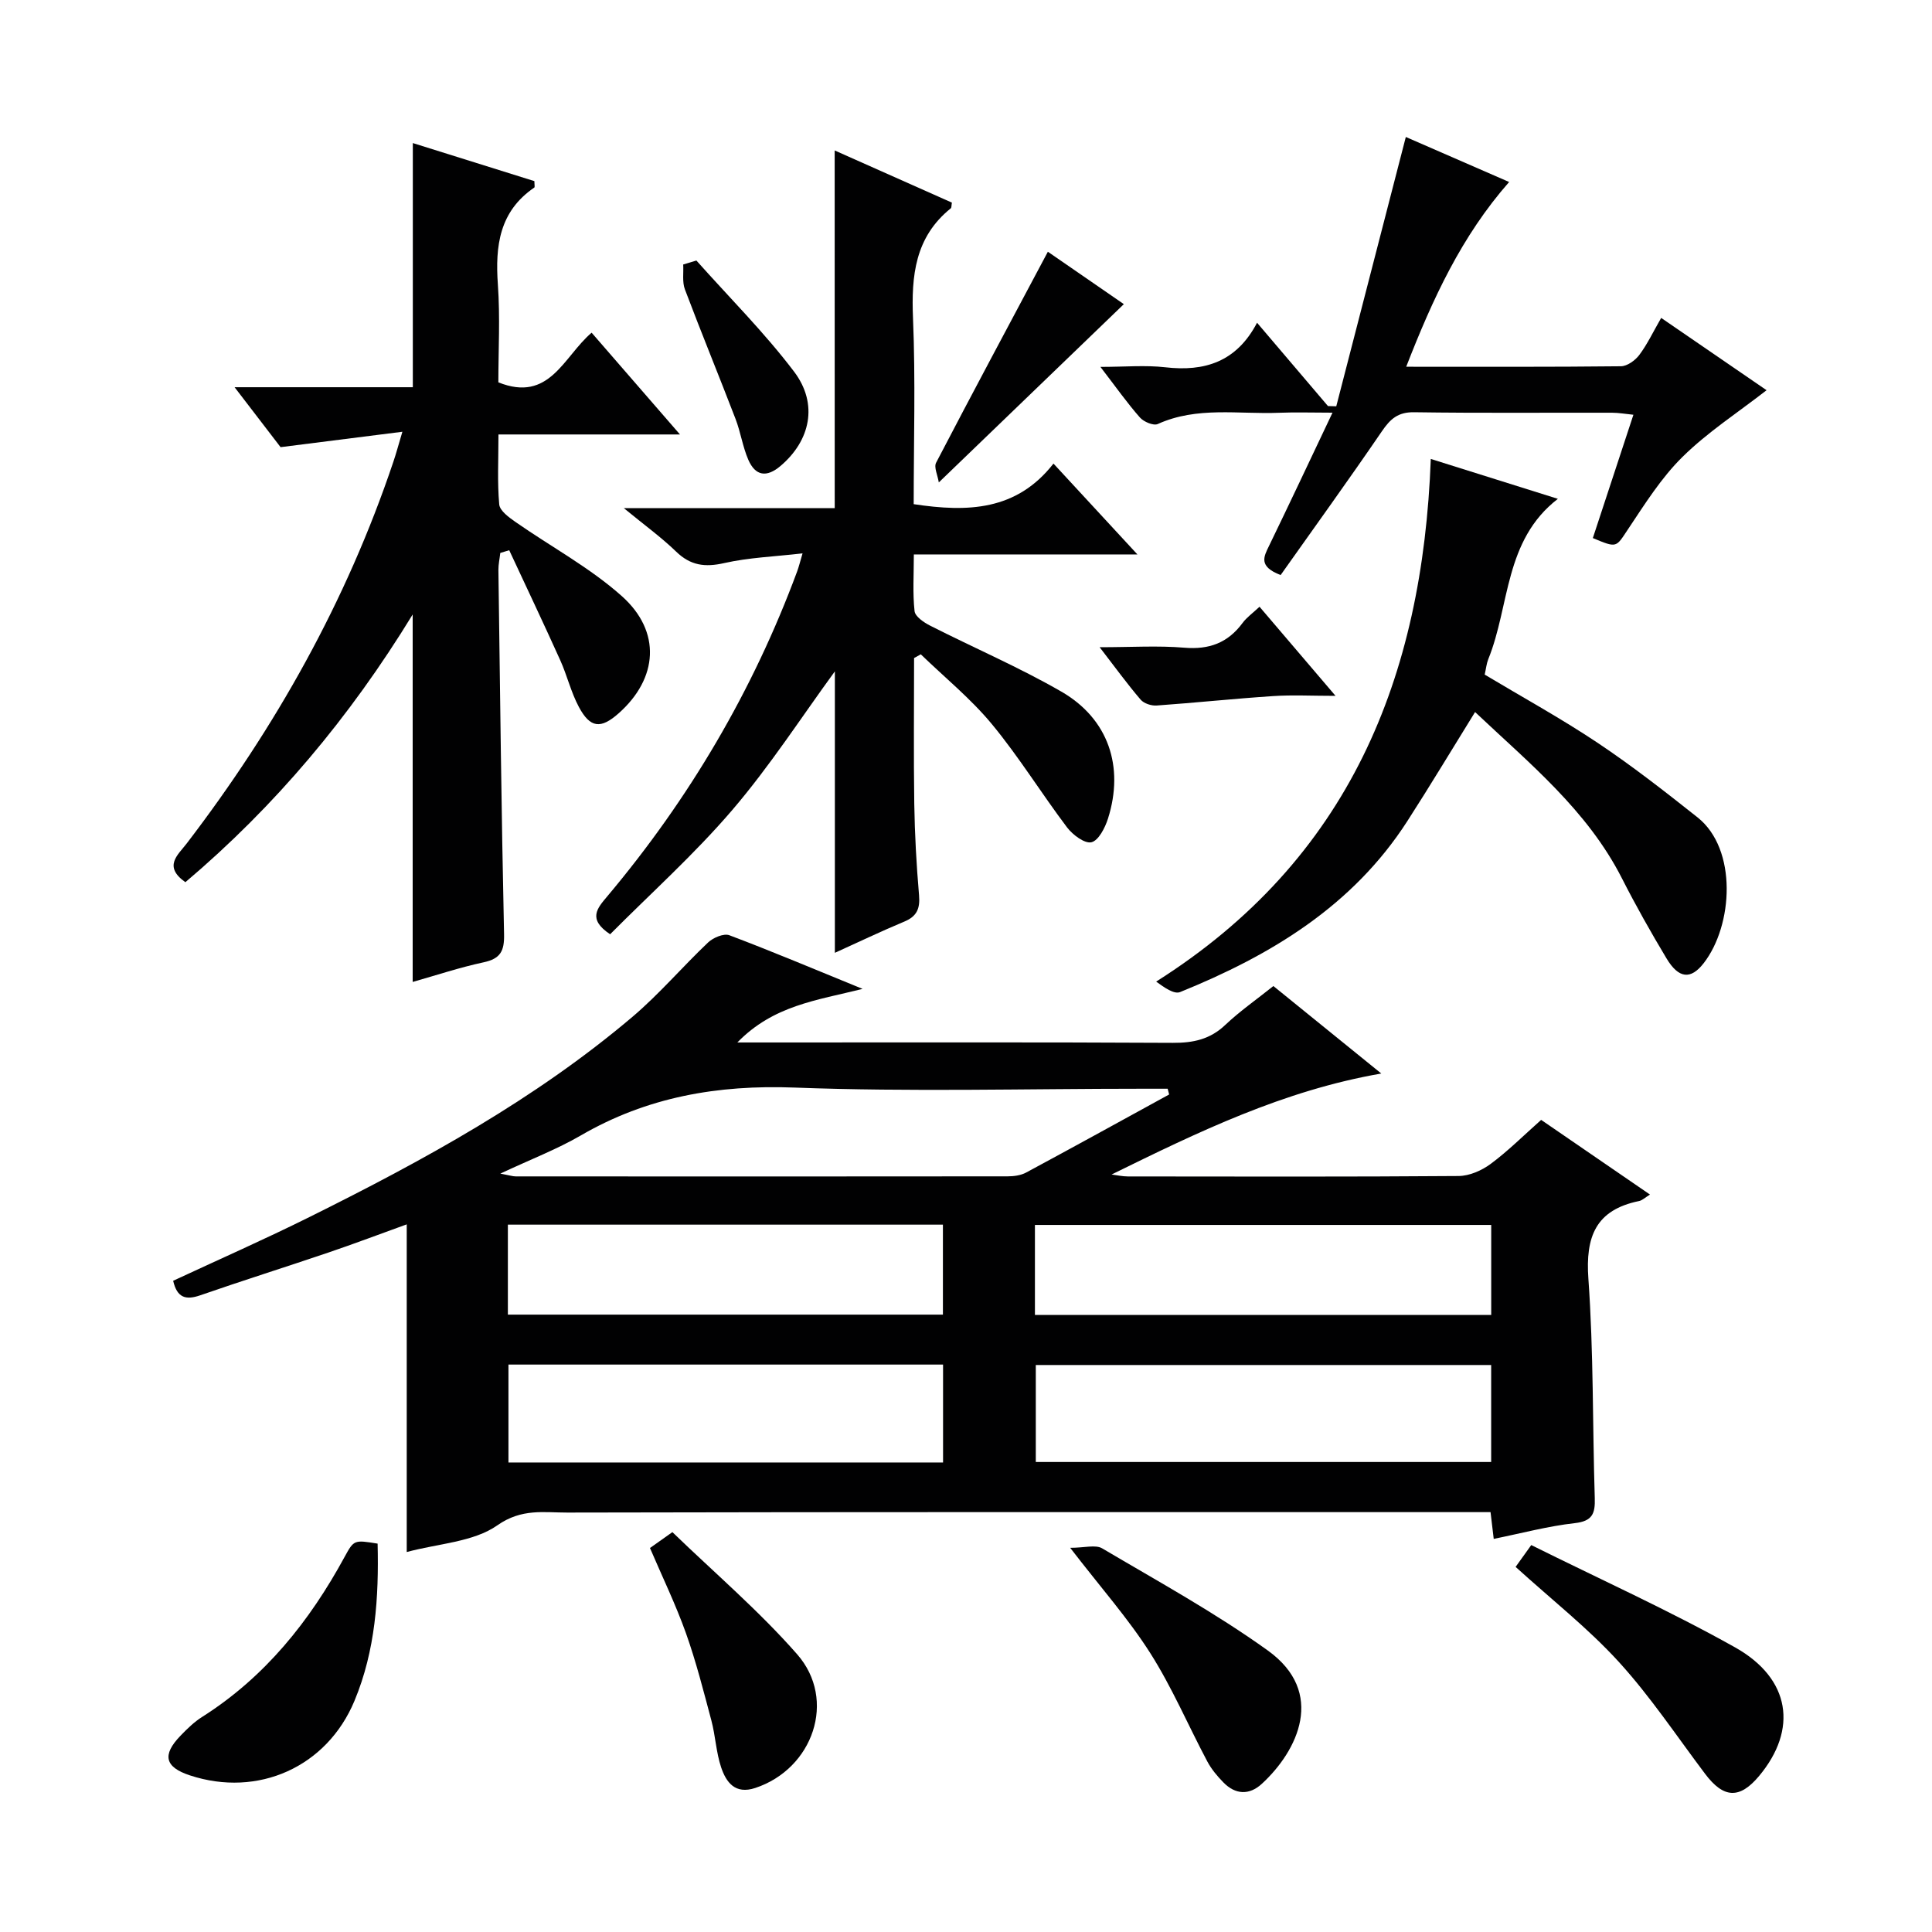 <svg enable-background="new 0 0 400 400" viewBox="0 0 400 400" xmlns="http://www.w3.org/2000/svg"><g fill="#010102"><path d="m263.64 204.15c7.25 5.88 14.45 11.71 22.34 18.11-20.3 3.53-37.95 12.12-55.84 20.91 1.13.14 2.25.4 3.38.4 22.83.02 45.66.09 68.48-.09 2.24-.02 4.78-1.14 6.62-2.5 3.59-2.66 6.79-5.86 10.46-9.12 7.41 5.09 14.74 10.12 22.53 15.46-1.01.62-1.59 1.2-2.25 1.34-8.99 1.84-11.13 7.37-10.5 16.12 1.08 15.09.85 30.26 1.32 45.4.1 3.16-.46 4.76-4.14 5.17-5.54.62-10.99 2.09-16.78 3.26-.23-1.97-.4-3.42-.66-5.54-1.86 0-3.79 0-5.72 0-61.82 0-123.64-.05-185.46.09-4.79.01-9.4-.9-14.43 2.63-4.96 3.48-12.18 3.76-18.78 5.54 0-22.75 0-45.06 0-67.84-5.45 1.97-10.84 4.01-16.29 5.86-8.81 2.99-17.69 5.78-26.47 8.83-3 1.04-4.79.51-5.6-3.01 9.36-4.36 18.92-8.57 28.27-13.22 23.57-11.71 46.64-24.32 66.84-41.44 5.56-4.72 10.34-10.36 15.65-15.39 1.05-.99 3.24-1.92 4.39-1.49 8.83 3.33 17.54 7.01 27.59 11.11-9.59 2.39-18.46 3.42-25.93 11.09h6.19c27.99 0 55.99-.07 83.98.08 4.22.02 7.71-.72 10.86-3.72 3.02-2.85 6.46-5.25 9.95-8.04zm-21.58 22.45c-.1-.4-.2-.79-.31-1.19-1.78 0-3.56 0-5.35 0-23.96 0-47.94.67-71.87-.24-15.93-.6-30.55 1.93-44.33 9.94-4.91 2.85-10.28 4.9-16.61 7.87 1.97.37 2.58.58 3.18.58 33.94.02 67.89.03 101.83-.01 1.29 0 2.73-.19 3.84-.78 9.9-5.33 19.75-10.76 29.62-16.17zm66.67 56.01c-31.75 0-63.08 0-94.28 0v20.08h94.28c0-6.76 0-13.21 0-20.08zm-113.48 20.18c0-6.96 0-13.54 0-20.27-30.19 0-60.03 0-89.98 0v20.27zm113.49-49.18c-31.76 0-63.09 0-94.47 0v18.64h94.47c0-6.31 0-12.27 0-18.64zm-203.59 18.57h90.07c0-6.48 0-12.55 0-18.63-30.23 0-60.08 0-90.07 0z"/><path d="m83.31 89.39c-8.84 1.12-16.85 2.13-25.22 3.19-2.87-3.74-5.95-7.75-9.52-12.41h36.9c0-16.86 0-33.39 0-50.55 8.45 2.65 16.88 5.28 25.17 7.88 0 .75.12 1.24-.02 1.33-7.24 4.94-8.11 12.08-7.54 20.09.48 6.77.1 13.6.1 20.24 10.62 4.26 13.47-5.31 19.31-10.28 5.88 6.77 11.68 13.46 18.29 21.07-13.05 0-25.05 0-37.58 0 0 5.27-.25 9.91.16 14.49.12 1.31 2.01 2.68 3.37 3.63 7.33 5.12 15.37 9.43 21.99 15.33 8.28 7.38 7.49 17.08-.63 24.28-3.7 3.28-5.88 3.09-8.24-1.31-1.63-3.04-2.43-6.51-3.86-9.68-3.44-7.63-7.03-15.19-10.56-22.77-.62.19-1.23.37-1.85.56-.13 1.18-.4 2.36-.39 3.53.34 25.14.62 50.27 1.17 75.41.08 3.51-.76 5.07-4.25 5.82-4.95 1.06-9.79 2.68-14.67 4.06 0-25.43 0-50.31 0-76.08-13.04 21.33-28.52 39.73-47.06 55.43-4.66-3.3-1.52-5.66.27-8.01 18.43-24.08 33.09-50.19 42.78-79 .57-1.68 1.03-3.4 1.88-6.25z"/><path d="m172.81 31.15c7.97 3.55 16.15 7.18 24.27 10.8-.11.61-.06 1.03-.23 1.18-7.41 5.97-8.19 13.95-7.82 22.8.53 12.77.14 25.58.14 38.45 11.16 1.69 21.29 1.39 28.94-8.4 5.95 6.44 11.33 12.27 17.38 18.81-15.79 0-30.67 0-46.29 0 0 4.23-.26 8.02.15 11.73.12 1.13 1.93 2.36 3.24 3.02 9.03 4.59 18.39 8.6 27.15 13.65 9.74 5.62 13.06 15.53 9.66 26.28-.6 1.9-1.96 4.56-3.43 4.91-1.39.33-3.89-1.54-5.05-3.08-5.31-7.03-9.95-14.59-15.55-21.36-4.36-5.28-9.78-9.68-14.73-14.47-.46.26-.93.52-1.39.77 0 10.07-.11 20.13.04 30.2.1 6.32.45 12.64.99 18.93.23 2.74-.45 4.35-3.04 5.43-4.88 2.04-9.65 4.32-14.39 6.47 0-19.78 0-39.25 0-58.27-6.85 9.37-13.42 19.56-21.22 28.68-7.85 9.18-16.93 17.31-25.31 25.75-4.71-3.14-2.67-5.38-.61-7.83 16.97-20.18 30.18-42.58 39.34-67.32.33-.9.56-1.84 1.11-3.71-5.82.67-11.13.86-16.22 2.01-3.98.9-6.96.52-9.95-2.37-3.09-2.99-6.62-5.54-10.83-9h43.66c-.01-24.88-.01-49.21-.01-74.06z"/><path d="m322.54 103.28c-11.15 8.6-9.91 22.12-14.41 33.2-.36.9-.45 1.9-.74 3.19 7.76 4.65 15.76 9.04 23.33 14.09 7.16 4.78 13.98 10.11 20.74 15.47 8.3 6.59 7.37 22.36 1.26 30.2-2.68 3.44-5.17 3.19-7.69-1.01-3.25-5.42-6.36-10.93-9.22-16.56-7.21-14.18-19.29-23.91-30.41-34.44-4.81 7.76-9.3 15.25-14.03 22.59-11.31 17.57-28.25 27.78-47.05 35.39-1.24.5-3.26-.94-4.95-2.17 39.99-25.28 55.17-62.91 56.86-108.21 8.73 2.74 17.34 5.44 26.31 8.26z"/><path d="m291.14 75.93c15.5 0 29.97.06 44.45-.1 1.3-.01 2.96-1.21 3.81-2.34 1.66-2.22 2.86-4.77 4.53-7.67 7.59 5.21 14.79 10.15 21.82 14.97-5.96 4.64-12.21 8.68-17.4 13.8-4.43 4.36-7.84 9.82-11.33 15.05-2.47 3.69-2.19 3.88-7.24 1.76 2.72-8.28 5.46-16.59 8.4-25.53-1.69-.17-3.07-.42-4.44-.42-13.66-.03-27.31.1-40.97-.1-3.35-.05-4.93 1.4-6.67 3.95-6.9 10.1-14.07 20.02-20.96 29.76-4.63-1.79-3.5-3.78-2.41-6.02 4.27-8.8 8.43-17.65 13.15-27.6-4.29 0-7.68-.12-11.06.02-8.4.34-16.98-1.36-25.12 2.33-.88.4-2.91-.46-3.69-1.35-2.63-2.98-4.93-6.25-8.18-10.48 5.09 0 9.3-.39 13.41.08 8.14.94 14.76-1.09 19.02-9.22 5.29 6.22 9.99 11.73 14.68 17.25.57.02 1.15.03 1.72.05 4.78-18.52 9.57-37.04 14.4-55.76 6.5 2.83 13.63 5.94 21.39 9.32-9.85 11.2-15.82 24.15-21.31 38.25z"/><path d="m313.79 324.41c.87-1.21 1.7-2.37 3.24-4.52 14.16 7.04 28.5 13.51 42.18 21.17 11.55 6.47 13.03 17.02 4.99 26.64-4.03 4.82-7.35 4.65-11.18-.45-5.87-7.79-11.31-15.98-17.85-23.16-6.35-6.96-13.86-12.85-21.38-19.68z"/><path d="m221.57 320.46c2.96 0 5.24-.7 6.62.11 11.56 6.83 23.39 13.32 34.27 21.13 12.13 8.7 6.21 20.8-1.21 27.62-2.6 2.39-5.47 2.26-7.96-.29-1.26-1.29-2.48-2.74-3.32-4.32-3.97-7.47-7.3-15.34-11.82-22.45s-10.18-13.49-16.58-21.8z"/><path d="m78.18 319.59c.27 11.1-.44 22.11-4.79 32.55-5.71 13.7-19.96 20.08-34.08 15.43-5.18-1.71-5.8-4.21-1.94-8.21 1.38-1.43 2.84-2.86 4.51-3.91 12.99-8.24 22.22-19.79 29.47-33.12 1.93-3.54 1.98-3.52 6.83-2.74z"/><path d="m134.57 320.5c1.24-.88 2.43-1.72 4.64-3.29 8.66 8.38 17.91 16.26 25.83 25.29 8.27 9.43 3.3 23.72-8.67 27.68-4.17 1.38-6.02-1.16-7.07-4.28-1.04-3.11-1.17-6.51-2.02-9.7-1.62-6.08-3.17-12.2-5.28-18.12-2.11-5.9-4.86-11.58-7.43-17.58z"/><path d="m216.95 52.12c4.99 3.44 10.64 7.34 15.73 10.85-12.67 12.2-25.15 24.23-38.31 36.91-.24-1.52-1.05-3.14-.56-4.08 7.54-14.48 15.26-28.87 23.14-43.68z"/><path d="m144.18 53.94c6.79 7.63 14.08 14.89 20.23 23.01 5.07 6.71 3.34 14.3-2.8 19.51-2.9 2.47-5.22 2.08-6.68-1.27-1.17-2.7-1.59-5.72-2.65-8.47-3.44-8.96-7.09-17.83-10.48-26.81-.58-1.54-.25-3.42-.35-5.15.91-.27 1.82-.55 2.73-.82z"/><path d="m227.67 134c6.59 0 12.1-.36 17.54.1 5.13.43 9-1 12.04-5.11.86-1.17 2.12-2.05 3.52-3.37 5.05 5.92 9.98 11.7 15.74 18.45-4.94 0-8.97-.22-12.96.05-8.03.53-16.05 1.38-24.08 1.95-1.09.08-2.63-.42-3.31-1.21-2.77-3.24-5.28-6.69-8.49-10.86z"/></g></svg>